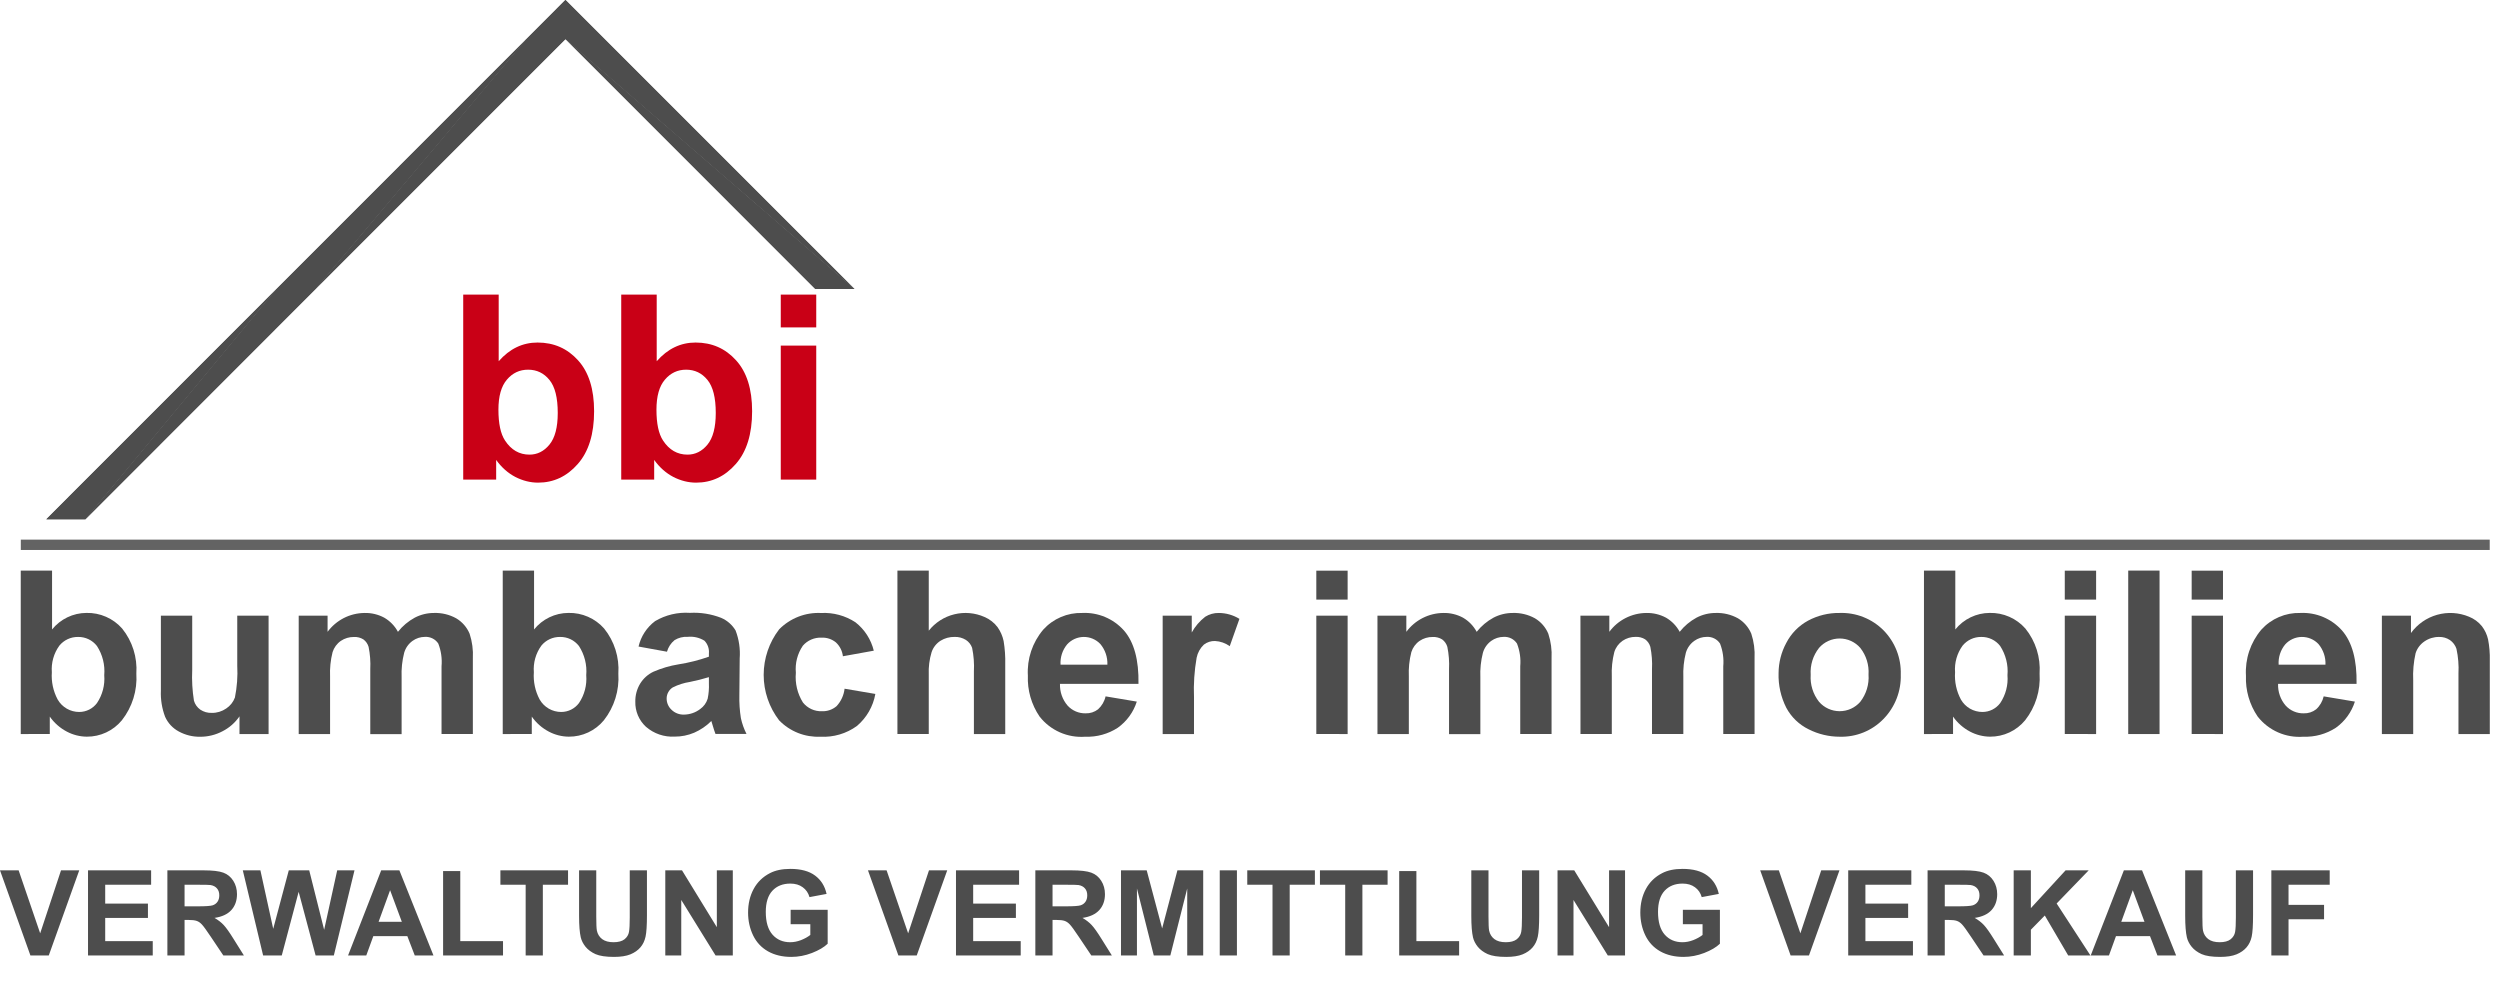 <svg width="189" height="75" viewBox="0 0 189 75" fill="none" xmlns="http://www.w3.org/2000/svg">
<path d="M2.3 72.233L5.34672e-06 65.798H1.409L3.037 70.56L4.613 65.798H5.991L3.687 72.233H2.3ZM6.654 72.233V65.798H11.425V66.887H7.953V68.313H11.184V69.397H7.953V71.148H11.548V72.233H6.654ZM12.654 72.233V65.798H15.389C16.076 65.798 16.575 65.857 16.885 65.974C17.198 66.088 17.448 66.293 17.636 66.588C17.823 66.884 17.917 67.222 17.917 67.602C17.917 68.085 17.775 68.484 17.491 68.8C17.207 69.113 16.783 69.311 16.218 69.393C16.499 69.557 16.73 69.737 16.912 69.933C17.096 70.129 17.343 70.477 17.653 70.977L18.439 72.233H16.885L15.946 70.832C15.612 70.332 15.384 70.017 15.261 69.889C15.138 69.757 15.008 69.668 14.871 69.621C14.733 69.571 14.515 69.546 14.217 69.546H13.953V72.233H12.654ZM13.953 68.519H14.915C15.538 68.519 15.927 68.493 16.082 68.44C16.237 68.388 16.358 68.297 16.446 68.168C16.534 68.04 16.578 67.879 16.578 67.685C16.578 67.469 16.519 67.295 16.402 67.163C16.288 67.028 16.126 66.944 15.915 66.909C15.81 66.894 15.494 66.887 14.967 66.887H13.953V68.519ZM19.892 72.233L18.356 65.798H19.686L20.655 70.218L21.832 65.798H23.377L24.505 70.293L25.492 65.798H26.8L25.238 72.233H23.86L22.578 67.422L21.301 72.233H19.892ZM32.77 72.233H31.356L30.794 70.771H28.223L27.691 72.233H26.313L28.819 65.798H30.193L32.77 72.233ZM30.378 69.687L29.491 67.299L28.622 69.687H30.378ZM33.498 72.233V65.851H34.797V71.148H38.028V72.233H33.498ZM39.74 72.233V66.887H37.83V65.798H42.944V66.887H41.039V72.233H39.74ZM43.778 65.798H45.077V69.283C45.077 69.836 45.093 70.195 45.125 70.358C45.181 70.622 45.312 70.834 45.52 70.995C45.731 71.153 46.018 71.232 46.38 71.232C46.749 71.232 47.027 71.157 47.215 71.008C47.402 70.856 47.514 70.67 47.552 70.451C47.59 70.231 47.609 69.867 47.609 69.358V65.798H48.909V69.178C48.909 69.95 48.874 70.496 48.803 70.815C48.733 71.134 48.603 71.403 48.413 71.623C48.225 71.842 47.974 72.018 47.658 72.149C47.342 72.278 46.929 72.342 46.42 72.342C45.806 72.342 45.339 72.272 45.02 72.132C44.704 71.988 44.454 71.804 44.269 71.579C44.085 71.35 43.964 71.112 43.905 70.863C43.82 70.495 43.778 69.95 43.778 69.23V65.798ZM50.296 72.233V65.798H51.56L54.193 70.095V65.798H55.4V72.233H54.097L51.503 68.037V72.233H50.296ZM59.772 69.867V68.783H62.572V71.346C62.3 71.609 61.905 71.842 61.387 72.044C60.872 72.243 60.35 72.342 59.82 72.342C59.147 72.342 58.56 72.202 58.06 71.921C57.56 71.637 57.184 71.233 56.932 70.71C56.681 70.183 56.555 69.611 56.555 68.993C56.555 68.323 56.695 67.728 56.976 67.207C57.257 66.686 57.668 66.287 58.209 66.009C58.622 65.795 59.136 65.688 59.75 65.688C60.549 65.688 61.172 65.857 61.62 66.193C62.07 66.527 62.36 66.989 62.489 67.58L61.198 67.822C61.108 67.505 60.937 67.257 60.685 67.075C60.436 66.891 60.124 66.799 59.75 66.799C59.182 66.799 58.73 66.979 58.394 67.339C58.06 67.699 57.893 68.233 57.893 68.941C57.893 69.704 58.063 70.278 58.403 70.661C58.742 71.042 59.187 71.232 59.737 71.232C60.009 71.232 60.281 71.179 60.553 71.074C60.828 70.966 61.064 70.835 61.26 70.683V69.867H59.772ZM67.918 72.233L65.618 65.798H67.027L68.656 70.56L70.231 65.798H71.61L69.305 72.233H67.918ZM72.272 72.233V65.798H77.043V66.887H73.572V68.313H76.802V69.397H73.572V71.148H77.166V72.233H72.272ZM78.272 72.233V65.798H81.007C81.694 65.798 82.193 65.857 82.504 65.974C82.817 66.088 83.067 66.293 83.254 66.588C83.441 66.884 83.535 67.222 83.535 67.602C83.535 68.085 83.393 68.484 83.109 68.8C82.825 69.113 82.401 69.311 81.836 69.393C82.117 69.557 82.348 69.737 82.53 69.933C82.714 70.129 82.961 70.477 83.272 70.977L84.057 72.233H82.504L81.564 70.832C81.231 70.332 81.002 70.017 80.879 69.889C80.757 69.757 80.626 69.668 80.489 69.621C80.351 69.571 80.133 69.546 79.835 69.546H79.572V72.233H78.272ZM79.572 68.519H80.533C81.156 68.519 81.545 68.493 81.7 68.44C81.855 68.388 81.977 68.297 82.065 68.168C82.152 68.04 82.196 67.879 82.196 67.685C82.196 67.469 82.138 67.295 82.021 67.163C81.907 67.028 81.744 66.944 81.534 66.909C81.428 66.894 81.112 66.887 80.585 66.887H79.572V68.519ZM84.746 72.233V65.798H86.691L87.858 70.187L89.013 65.798H90.962V72.233H89.754V67.168L88.477 72.233H87.226L85.953 67.168V72.233H84.746ZM92.212 72.233V65.798H93.512V72.233H92.212ZM96.202 72.233V66.887H94.293V65.798H99.406V66.887H97.501V72.233H96.202ZM101.697 72.233V66.887H99.788V65.798H104.902V66.887H102.997V72.233H101.697ZM105.779 72.233V65.851H107.079V71.148H110.309V72.233H105.779ZM111.231 65.798H112.53V69.283C112.53 69.836 112.546 70.195 112.578 70.358C112.634 70.622 112.765 70.834 112.973 70.995C113.184 71.153 113.471 71.232 113.834 71.232C114.202 71.232 114.48 71.157 114.667 71.008C114.855 70.856 114.967 70.67 115.005 70.451C115.043 70.231 115.062 69.867 115.062 69.358V65.798H116.362V69.178C116.362 69.95 116.327 70.496 116.256 70.815C116.186 71.134 116.056 71.403 115.866 71.623C115.678 71.842 115.427 72.018 115.111 72.149C114.795 72.278 114.382 72.342 113.873 72.342C113.259 72.342 112.792 72.272 112.473 72.132C112.157 71.988 111.907 71.804 111.722 71.579C111.538 71.35 111.417 71.112 111.358 70.863C111.273 70.495 111.231 69.95 111.231 69.23V65.798ZM117.749 72.233V65.798H119.013L121.646 70.095V65.798H122.853V72.233H121.55L118.956 68.037V72.233H117.749ZM127.225 69.867V68.783H130.025V71.346C129.753 71.609 129.358 71.842 128.84 72.044C128.325 72.243 127.803 72.342 127.273 72.342C126.6 72.342 126.013 72.202 125.513 71.921C125.013 71.637 124.637 71.233 124.385 70.71C124.133 70.183 124.008 69.611 124.008 68.993C124.008 68.323 124.148 67.728 124.429 67.207C124.71 66.686 125.121 66.287 125.662 66.009C126.075 65.795 126.588 65.688 127.203 65.688C128.002 65.688 128.625 65.857 129.073 66.193C129.523 66.527 129.813 66.989 129.942 67.58L128.651 67.822C128.561 67.505 128.39 67.257 128.138 67.075C127.889 66.891 127.578 66.799 127.203 66.799C126.635 66.799 126.183 66.979 125.847 67.339C125.513 67.699 125.346 68.233 125.346 68.941C125.346 69.704 125.516 70.278 125.855 70.661C126.195 71.042 126.64 71.232 127.19 71.232C127.462 71.232 127.734 71.179 128.006 71.074C128.281 70.966 128.517 70.835 128.713 70.683V69.867H127.225ZM135.371 72.233L133.071 65.798H134.48L136.109 70.56L137.684 65.798H139.063L136.758 72.233H135.371ZM139.725 72.233V65.798H144.496V66.887H141.025V68.313H144.255V69.397H141.025V71.148H144.619V72.233H139.725ZM145.725 72.233V65.798H148.46C149.147 65.798 149.646 65.857 149.956 65.974C150.27 66.088 150.52 66.293 150.707 66.588C150.894 66.884 150.988 67.222 150.988 67.602C150.988 68.085 150.846 68.484 150.562 68.8C150.278 69.113 149.854 69.311 149.289 69.393C149.57 69.557 149.801 69.737 149.983 69.933C150.167 70.129 150.414 70.477 150.725 70.977L151.51 72.233H149.956L149.017 70.832C148.684 70.332 148.455 70.017 148.332 69.889C148.21 69.757 148.079 69.668 147.942 69.621C147.804 69.571 147.586 69.546 147.288 69.546H147.025V72.233H145.725ZM147.025 68.519H147.986C148.609 68.519 148.998 68.493 149.153 68.44C149.308 68.388 149.43 68.297 149.518 68.168C149.605 68.04 149.649 67.879 149.649 67.685C149.649 67.469 149.591 67.295 149.474 67.163C149.36 67.028 149.197 66.944 148.986 66.909C148.881 66.894 148.565 66.887 148.038 66.887H147.025V68.519ZM152.234 72.233V65.798H153.534V68.655L156.158 65.798H157.905L155.482 68.304L158.037 72.233H156.356L154.587 69.213L153.534 70.288V72.233H152.234ZM164.515 72.233H163.102L162.54 70.771H159.968L159.437 72.233H158.059L160.565 65.798H161.939L164.515 72.233ZM162.123 69.687L161.237 67.299L160.368 69.687H162.123ZM165.2 65.798H166.499V69.283C166.499 69.836 166.515 70.195 166.548 70.358C166.603 70.622 166.735 70.834 166.943 70.995C167.153 71.153 167.44 71.232 167.803 71.232C168.172 71.232 168.45 71.157 168.637 71.008C168.824 70.856 168.937 70.67 168.975 70.451C169.013 70.231 169.032 69.867 169.032 69.358V65.798H170.331V69.178C170.331 69.95 170.296 70.496 170.226 70.815C170.156 71.134 170.025 71.403 169.835 71.623C169.648 71.842 169.396 72.018 169.08 72.149C168.764 72.278 168.352 72.342 167.842 72.342C167.228 72.342 166.761 72.272 166.442 72.132C166.126 71.988 165.876 71.804 165.692 71.579C165.507 71.35 165.386 71.112 165.327 70.863C165.243 70.495 165.2 69.95 165.2 69.23V65.798ZM171.714 72.233V65.798H176.125V66.887H173.013V68.41H175.699V69.498H173.013V72.233H171.714Z" fill="#4D4D4D"/>
<path d="M1.568 55.494V43.136H3.936V47.587C4.249 47.199 4.644 46.885 5.093 46.669C5.542 46.452 6.034 46.339 6.532 46.337C7.042 46.324 7.549 46.424 8.016 46.629C8.484 46.833 8.901 47.138 9.237 47.521C10.009 48.48 10.391 49.694 10.308 50.922C10.391 52.194 10.001 53.451 9.214 54.453C8.892 54.844 8.487 55.158 8.028 55.372C7.57 55.586 7.069 55.696 6.563 55.692C6.035 55.688 5.516 55.556 5.05 55.309C4.537 55.039 4.096 54.651 3.764 54.175V55.49L1.568 55.494ZM3.919 50.824C3.869 51.537 4.021 52.25 4.358 52.881C4.522 53.169 4.76 53.408 5.048 53.574C5.335 53.739 5.661 53.826 5.993 53.825C6.252 53.824 6.508 53.763 6.74 53.647C6.972 53.531 7.174 53.362 7.329 53.155C7.747 52.535 7.942 51.79 7.881 51.044C7.948 50.265 7.753 49.486 7.325 48.832C7.157 48.616 6.94 48.442 6.693 48.324C6.446 48.206 6.174 48.148 5.901 48.153C5.63 48.149 5.362 48.206 5.116 48.321C4.871 48.435 4.655 48.604 4.484 48.815C4.064 49.397 3.864 50.108 3.919 50.824Z" fill="#4D4D4D"/>
<path d="M18.105 55.496V54.156C17.778 54.634 17.336 55.023 16.819 55.285C16.301 55.558 15.724 55.7 15.138 55.699C14.573 55.708 14.016 55.571 13.52 55.302C13.06 55.057 12.695 54.666 12.483 54.19C12.243 53.558 12.134 52.884 12.163 52.209V46.544H14.531V50.658C14.496 51.431 14.54 52.206 14.662 52.971C14.74 53.243 14.908 53.481 15.138 53.646C15.396 53.82 15.704 53.907 16.015 53.894C16.403 53.9 16.783 53.783 17.102 53.562C17.404 53.363 17.634 53.074 17.759 52.735C17.92 51.941 17.98 51.129 17.936 50.32V46.544H20.305V55.496H18.105Z" fill="#4D4D4D"/>
<path d="M22.582 46.542H24.765V47.765C25.088 47.328 25.509 46.972 25.992 46.724C26.477 46.477 27.011 46.346 27.555 46.34C28.075 46.327 28.589 46.449 29.047 46.695C29.485 46.948 29.845 47.319 30.084 47.766C30.431 47.326 30.864 46.962 31.356 46.695C31.806 46.46 32.307 46.338 32.815 46.34C33.397 46.322 33.973 46.46 34.483 46.741C34.942 47.011 35.3 47.422 35.504 47.913C35.699 48.511 35.782 49.139 35.748 49.767V55.491H33.38V50.374C33.432 49.789 33.348 49.201 33.135 48.654C33.026 48.488 32.876 48.353 32.698 48.265C32.52 48.176 32.322 48.136 32.124 48.148C31.787 48.149 31.459 48.255 31.186 48.452C30.881 48.672 30.66 48.987 30.556 49.348C30.401 49.952 30.336 50.576 30.362 51.199V55.498H27.993V50.592C28.021 50.027 27.979 49.461 27.867 48.906C27.802 48.68 27.665 48.481 27.476 48.341C27.261 48.206 27.009 48.142 26.755 48.156C26.404 48.151 26.06 48.254 25.769 48.45C25.471 48.656 25.251 48.956 25.143 49.301C24.99 49.904 24.926 50.526 24.954 51.148V55.497H22.582V46.542Z" fill="#4D4D4D"/>
<path d="M38.007 55.494V43.136H40.375V47.587C40.688 47.199 41.083 46.885 41.532 46.669C41.981 46.452 42.472 46.339 42.971 46.337C43.481 46.324 43.988 46.424 44.455 46.629C44.922 46.833 45.339 47.138 45.676 47.521C46.447 48.48 46.83 49.694 46.747 50.922C46.83 52.194 46.44 53.451 45.653 54.453C45.331 54.844 44.926 55.157 44.467 55.372C44.009 55.586 43.508 55.696 43.002 55.692C42.474 55.688 41.955 55.556 41.489 55.309C40.976 55.039 40.535 54.651 40.203 54.175V55.49L38.007 55.494ZM40.359 50.824C40.309 51.537 40.461 52.25 40.797 52.881C40.962 53.169 41.2 53.408 41.487 53.574C41.775 53.739 42.101 53.826 42.432 53.825C42.692 53.824 42.947 53.763 43.179 53.647C43.411 53.531 43.612 53.362 43.768 53.155C44.186 52.535 44.381 51.79 44.32 51.044C44.387 50.265 44.191 49.486 43.764 48.832C43.595 48.616 43.379 48.442 43.132 48.324C42.884 48.206 42.613 48.148 42.339 48.153C42.069 48.149 41.8 48.206 41.555 48.321C41.309 48.435 41.093 48.604 40.923 48.815C40.504 49.397 40.303 50.109 40.359 50.824Z" fill="#4D4D4D"/>
<path d="M50.423 49.27L48.274 48.879C48.451 48.111 48.894 47.431 49.524 46.957C50.318 46.488 51.234 46.27 52.154 46.332C52.958 46.288 53.763 46.416 54.514 46.707C54.969 46.901 55.352 47.234 55.608 47.659C55.868 48.334 55.975 49.059 55.921 49.78L55.896 52.544C55.881 53.127 55.919 53.71 56.01 54.285C56.1 54.702 56.243 55.105 56.435 55.486H54.09C54.029 55.33 53.953 55.096 53.862 54.786C53.823 54.646 53.795 54.553 53.778 54.508C53.404 54.881 52.964 55.181 52.48 55.393C52.013 55.591 51.511 55.691 51.005 55.688C50.208 55.733 49.426 55.463 48.826 54.938C48.566 54.697 48.361 54.403 48.223 54.076C48.086 53.749 48.02 53.396 48.03 53.042C48.022 52.566 48.147 52.097 48.392 51.689C48.634 51.292 48.987 50.975 49.408 50.778C50.011 50.517 50.643 50.331 51.292 50.226C52.075 50.103 52.845 49.909 53.593 49.645V49.41C53.611 49.233 53.59 49.054 53.531 48.886C53.473 48.718 53.379 48.564 53.255 48.436C52.875 48.201 52.427 48.099 51.983 48.145C51.636 48.125 51.292 48.212 50.997 48.394C50.72 48.62 50.519 48.926 50.423 49.27ZM53.593 51.192C53.119 51.337 52.638 51.458 52.151 51.555C51.703 51.624 51.267 51.764 50.862 51.968C50.72 52.056 50.604 52.179 50.523 52.325C50.441 52.471 50.399 52.635 50.398 52.802C50.397 52.963 50.429 53.123 50.493 53.271C50.557 53.419 50.651 53.552 50.77 53.661C50.894 53.782 51.042 53.877 51.205 53.939C51.367 54.001 51.54 54.03 51.714 54.024C52.156 54.019 52.584 53.871 52.935 53.603C53.205 53.412 53.404 53.137 53.5 52.821C53.579 52.441 53.61 52.053 53.593 51.666V51.192Z" fill="#4D4D4D"/>
<path d="M66.058 49.192L63.724 49.613C63.677 49.209 63.487 48.835 63.188 48.56C62.882 48.314 62.498 48.188 62.106 48.206C61.84 48.195 61.574 48.244 61.33 48.35C61.085 48.456 60.868 48.615 60.694 48.817C60.287 49.416 60.1 50.139 60.167 50.861C60.095 51.649 60.283 52.44 60.703 53.111C60.874 53.325 61.093 53.496 61.343 53.611C61.592 53.725 61.865 53.779 62.139 53.769C62.542 53.785 62.937 53.648 63.244 53.386C63.582 53.022 63.795 52.56 63.85 52.066L66.177 52.462C66.008 53.406 65.516 54.261 64.786 54.882C63.987 55.462 63.013 55.749 62.027 55.696C61.447 55.722 60.869 55.626 60.33 55.412C59.791 55.198 59.304 54.873 58.9 54.456C58.143 53.469 57.733 52.26 57.734 51.017C57.735 49.773 58.146 48.564 58.904 47.578C59.316 47.16 59.811 46.835 60.357 46.622C60.903 46.409 61.488 46.314 62.074 46.343C62.993 46.294 63.904 46.541 64.674 47.046C65.363 47.586 65.851 48.342 66.058 49.192Z" fill="#4D4D4D"/>
<path d="M70.214 43.136V47.679C70.702 47.065 71.381 46.629 72.144 46.442C72.907 46.254 73.71 46.325 74.428 46.643C74.821 46.809 75.163 47.077 75.419 47.418C75.64 47.732 75.795 48.088 75.874 48.464C75.971 49.051 76.012 49.647 75.996 50.242V55.493H73.627V50.764C73.659 50.165 73.613 49.564 73.492 48.977C73.406 48.728 73.238 48.516 73.016 48.374C72.759 48.217 72.462 48.139 72.161 48.151C71.79 48.145 71.424 48.244 71.107 48.438C70.789 48.64 70.55 48.945 70.429 49.301C70.262 49.854 70.189 50.431 70.214 51.008V55.492H67.845V43.136H70.214Z" fill="#4D4D4D"/>
<path d="M83.582 52.645L85.942 53.041C85.689 53.838 85.185 54.531 84.505 55.018C83.775 55.492 82.917 55.729 82.047 55.696C81.39 55.746 80.731 55.632 80.128 55.366C79.525 55.1 78.997 54.689 78.591 54.17C77.974 53.263 77.663 52.182 77.707 51.085C77.632 49.817 78.048 48.569 78.87 47.6C79.24 47.19 79.695 46.865 80.203 46.648C80.711 46.43 81.26 46.325 81.812 46.34C82.402 46.311 82.992 46.415 83.537 46.643C84.082 46.871 84.57 47.218 84.964 47.658C85.734 48.538 86.103 49.885 86.069 51.7H80.134C80.114 52.3 80.318 52.886 80.708 53.342C80.881 53.532 81.092 53.682 81.327 53.783C81.563 53.884 81.817 53.934 82.074 53.928C82.412 53.94 82.744 53.832 83.012 53.625C83.298 53.365 83.498 53.022 83.582 52.645ZM83.718 50.251C83.742 49.682 83.552 49.124 83.186 48.688C83.024 48.516 82.828 48.38 82.611 48.288C82.394 48.196 82.16 48.15 81.924 48.153C81.688 48.155 81.455 48.207 81.24 48.304C81.025 48.401 80.833 48.542 80.674 48.717C80.32 49.146 80.142 49.695 80.177 50.251H83.718Z" fill="#4D4D4D"/>
<path d="M90.266 55.494H87.898V46.542H90.097V47.815C90.351 47.353 90.697 46.949 91.114 46.627C91.42 46.434 91.775 46.334 92.137 46.34C92.69 46.342 93.231 46.497 93.701 46.786L92.968 48.851C92.642 48.616 92.255 48.481 91.855 48.46C91.55 48.451 91.253 48.548 91.012 48.734C90.732 49 90.541 49.346 90.465 49.724C90.292 50.715 90.225 51.721 90.267 52.725L90.266 55.494Z" fill="#4D4D4D"/>
<path d="M99.513 45.328V43.14H101.881V45.328H99.513ZM99.513 55.49V46.542H101.881V55.494L99.513 55.49Z" fill="#4D4D4D"/>
<path d="M104.136 46.542H106.319V47.765C106.643 47.328 107.063 46.972 107.547 46.725C108.031 46.478 108.565 46.346 109.109 46.34C109.629 46.327 110.143 46.449 110.601 46.695C111.039 46.948 111.398 47.319 111.638 47.766C111.985 47.326 112.418 46.962 112.91 46.695C113.36 46.46 113.861 46.338 114.369 46.34C114.951 46.322 115.527 46.46 116.037 46.741C116.494 47.011 116.851 47.423 117.054 47.913C117.249 48.511 117.332 49.139 117.298 49.767V55.491H114.93V50.374C114.982 49.789 114.898 49.201 114.685 48.654C114.576 48.488 114.426 48.353 114.248 48.265C114.07 48.176 113.872 48.136 113.674 48.148C113.337 48.15 113.009 48.255 112.736 48.452C112.433 48.673 112.212 48.988 112.109 49.348C111.954 49.952 111.889 50.576 111.915 51.199V55.498H109.547V50.592C109.575 50.027 109.532 49.461 109.42 48.906C109.355 48.68 109.218 48.481 109.029 48.341C108.814 48.207 108.562 48.142 108.308 48.156C107.958 48.151 107.614 48.254 107.323 48.45C107.025 48.656 106.805 48.956 106.697 49.301C106.544 49.904 106.48 50.526 106.508 51.148V55.497H104.136V46.542Z" fill="#4D4D4D"/>
<path d="M119.481 46.542H121.665V47.765C121.988 47.328 122.408 46.972 122.893 46.725C123.377 46.478 123.912 46.346 124.455 46.34C124.975 46.328 125.489 46.45 125.947 46.695C126.386 46.948 126.745 47.319 126.984 47.766C127.331 47.326 127.764 46.962 128.256 46.695C128.706 46.46 129.207 46.338 129.715 46.34C130.297 46.322 130.873 46.46 131.384 46.741C131.84 47.011 132.197 47.423 132.4 47.913C132.595 48.511 132.678 49.139 132.645 49.767V55.491H130.279V50.374C130.331 49.789 130.247 49.201 130.035 48.654C129.926 48.488 129.775 48.353 129.597 48.265C129.42 48.176 129.221 48.136 129.023 48.148C128.687 48.149 128.359 48.255 128.085 48.452C127.781 48.67 127.559 48.983 127.453 49.341C127.299 49.945 127.234 50.569 127.26 51.191V55.491H124.891V50.585C124.919 50.02 124.877 49.453 124.765 48.899C124.7 48.673 124.562 48.474 124.374 48.334C124.158 48.2 123.907 48.135 123.653 48.148C123.302 48.144 122.958 48.247 122.667 48.443C122.37 48.649 122.149 48.949 122.042 49.294C121.888 49.897 121.824 50.519 121.852 51.141V55.49H119.484L119.481 46.542Z" fill="#4D4D4D"/>
<path d="M134.46 50.891C134.463 50.094 134.663 49.309 135.042 48.607C135.409 47.892 135.983 47.305 136.69 46.921C137.421 46.529 138.241 46.328 139.071 46.34C139.686 46.318 140.3 46.424 140.873 46.651C141.446 46.878 141.966 47.221 142.4 47.658C142.83 48.098 143.167 48.62 143.39 49.193C143.613 49.766 143.718 50.378 143.698 50.992C143.718 51.613 143.611 52.231 143.386 52.81C143.161 53.388 142.821 53.915 142.387 54.359C141.96 54.798 141.445 55.144 140.877 55.374C140.309 55.604 139.7 55.714 139.087 55.696C138.273 55.697 137.469 55.506 136.742 55.14C136.018 54.788 135.424 54.218 135.044 53.508C134.634 52.698 134.433 51.799 134.46 50.891ZM136.888 51.018C136.839 51.753 137.064 52.48 137.521 53.058C137.715 53.281 137.954 53.459 138.223 53.581C138.491 53.703 138.783 53.766 139.078 53.766C139.373 53.766 139.665 53.703 139.934 53.581C140.202 53.459 140.442 53.281 140.636 53.058C141.09 52.473 141.313 51.741 141.261 51.002C141.31 50.273 141.087 49.552 140.636 48.979C140.442 48.756 140.202 48.578 139.934 48.456C139.665 48.333 139.373 48.27 139.078 48.27C138.783 48.27 138.491 48.333 138.223 48.456C137.954 48.578 137.715 48.756 137.521 48.979C137.064 49.556 136.839 50.283 136.888 51.018Z" fill="#4D4D4D"/>
<path d="M145.452 55.494V43.136H147.821V47.587C148.134 47.199 148.529 46.885 148.978 46.669C149.427 46.452 149.919 46.339 150.417 46.337C150.927 46.324 151.434 46.424 151.901 46.628C152.369 46.833 152.785 47.138 153.122 47.521C153.894 48.48 154.276 49.694 154.193 50.922C154.276 52.194 153.886 53.451 153.099 54.453C152.777 54.844 152.372 55.157 151.913 55.372C151.455 55.586 150.954 55.696 150.448 55.692C149.92 55.688 149.401 55.556 148.935 55.309C148.422 55.039 147.981 54.65 147.65 54.175V55.49L145.452 55.494ZM147.803 50.824C147.753 51.537 147.905 52.25 148.242 52.881C148.406 53.169 148.645 53.408 148.932 53.574C149.219 53.739 149.545 53.826 149.877 53.825C150.136 53.824 150.392 53.763 150.624 53.647C150.855 53.531 151.057 53.362 151.213 53.155C151.631 52.535 151.826 51.79 151.765 51.044C151.832 50.265 151.636 49.486 151.209 48.832C151.041 48.616 150.824 48.442 150.577 48.324C150.33 48.206 150.058 48.148 149.785 48.153C149.514 48.149 149.246 48.206 149 48.321C148.755 48.435 148.539 48.604 148.368 48.815C147.949 49.397 147.748 50.108 147.803 50.824Z" fill="#4D4D4D"/>
<path d="M156.097 45.328V43.14H158.466V45.328H156.097ZM156.097 55.49V46.542H158.466V55.494L156.097 55.49Z" fill="#4D4D4D"/>
<path d="M160.894 55.494V43.136H163.262V55.494H160.894Z" fill="#4D4D4D"/>
<path d="M165.69 45.328V43.14H168.058V45.328H165.69ZM165.69 55.49V46.542H168.058V55.494L165.69 55.49Z" fill="#4D4D4D"/>
<path d="M175.67 52.645L178.03 53.041C177.777 53.838 177.273 54.531 176.592 55.018C175.863 55.492 175.004 55.729 174.135 55.696C173.478 55.746 172.819 55.633 172.216 55.366C171.613 55.1 171.085 54.689 170.679 54.17C170.061 53.263 169.751 52.182 169.794 51.085C169.72 49.817 170.136 48.569 170.958 47.6C171.328 47.19 171.783 46.865 172.291 46.648C172.799 46.43 173.347 46.325 173.9 46.34C174.49 46.311 175.08 46.415 175.625 46.643C176.17 46.871 176.658 47.218 177.052 47.658C177.822 48.538 178.19 49.885 178.156 51.7H172.222C172.201 52.3 172.405 52.886 172.795 53.342C172.968 53.532 173.179 53.682 173.414 53.783C173.65 53.884 173.904 53.934 174.161 53.928C174.499 53.94 174.831 53.832 175.099 53.625C175.386 53.365 175.585 53.022 175.67 52.645ZM175.805 50.251C175.83 49.682 175.64 49.124 175.274 48.688C175.112 48.516 174.916 48.38 174.699 48.288C174.482 48.196 174.248 48.15 174.012 48.153C173.776 48.155 173.543 48.207 173.328 48.304C173.113 48.401 172.92 48.542 172.762 48.717C172.407 49.146 172.23 49.695 172.265 50.251H175.805Z" fill="#4D4D4D"/>
<path d="M188.229 55.494H185.86V50.925C185.893 50.296 185.842 49.665 185.708 49.049C185.619 48.781 185.446 48.55 185.215 48.388C184.972 48.226 184.685 48.144 184.394 48.153C184 48.148 183.614 48.266 183.289 48.49C182.972 48.704 182.735 49.019 182.619 49.383C182.467 50.058 182.406 50.749 182.438 51.44V55.495H180.07V46.542H182.269V47.857C182.754 47.188 183.451 46.702 184.247 46.478C185.042 46.254 185.89 46.305 186.653 46.622C187.036 46.774 187.375 47.022 187.634 47.343C187.858 47.638 188.016 47.976 188.098 48.337C188.199 48.862 188.243 49.396 188.229 49.93V55.494Z" fill="#4D4D4D"/>
<path d="M35.019 36.259V22.271H37.701V27.309C38.528 26.367 39.507 25.896 40.639 25.896C41.873 25.896 42.894 26.345 43.702 27.242C44.51 28.132 44.914 29.414 44.914 31.087C44.914 32.817 44.501 34.15 43.674 35.085C42.853 36.02 41.854 36.488 40.678 36.488C40.099 36.488 39.526 36.345 38.96 36.058C38.4 35.766 37.917 35.336 37.51 34.77V36.259H35.019ZM37.681 30.973C37.681 32.022 37.847 32.798 38.178 33.301C38.642 34.013 39.259 34.37 40.029 34.37C40.62 34.37 41.123 34.118 41.536 33.616C41.956 33.107 42.166 32.308 42.166 31.221C42.166 30.063 41.956 29.23 41.536 28.721C41.117 28.206 40.579 27.948 39.924 27.948C39.281 27.948 38.747 28.199 38.321 28.702C37.895 29.198 37.681 29.955 37.681 30.973ZM46.965 36.259V22.271H49.647V27.309C50.474 26.367 51.453 25.896 52.586 25.896C53.82 25.896 54.841 26.345 55.648 27.242C56.456 28.132 56.86 29.414 56.86 31.087C56.86 32.817 56.447 34.15 55.62 35.085C54.799 36.02 53.801 36.488 52.624 36.488C52.045 36.488 51.472 36.345 50.906 36.058C50.346 35.766 49.863 35.336 49.456 34.77V36.259H46.965ZM49.628 30.973C49.628 32.022 49.793 32.798 50.124 33.301C50.588 34.013 51.205 34.37 51.975 34.37C52.566 34.37 53.069 34.118 53.483 33.616C53.902 33.107 54.112 32.308 54.112 31.221C54.112 30.063 53.902 29.23 53.483 28.721C53.063 28.206 52.525 27.948 51.87 27.948C51.227 27.948 50.693 28.199 50.267 28.702C49.841 29.198 49.628 29.955 49.628 30.973ZM59.026 24.751V22.271H61.708V24.751H59.026ZM59.026 36.259V26.125H61.708V36.259H59.026Z" fill="#C90016"/>
<path d="M188.223 41.578H1.573V40.796H188.223V41.578Z" fill="#636363"/>
<path fill-rule="evenodd" clip-rule="evenodd" d="M42.748 0L39.803 2.951H45.699L42.748 0Z" fill="#4D4D4D"/>
<path d="M42.748 0L39.803 2.951H45.699L42.748 0Z" fill="#4D4D4D"/>
<path fill-rule="evenodd" clip-rule="evenodd" d="M39.805 2.949L20.907 21.848H23.852L39.805 2.949Z" fill="#4D4D4D"/>
<path d="M39.805 2.949L20.907 21.848H23.852L39.805 2.949Z" fill="#4D4D4D"/>
<path fill-rule="evenodd" clip-rule="evenodd" d="M39.803 2.949H42.749L23.852 21.848L39.803 2.949Z" fill="#4D4D4D"/>
<path d="M39.803 2.949H42.749L23.852 21.848L39.803 2.949Z" fill="#4D4D4D"/>
<path fill-rule="evenodd" clip-rule="evenodd" d="M42.748 2.949L61.642 21.848H64.592L42.748 2.949Z" fill="#4D4D4D"/>
<path d="M42.748 2.949L61.642 21.848H64.592L42.748 2.949Z" fill="#4D4D4D"/>
<path fill-rule="evenodd" clip-rule="evenodd" d="M42.748 2.949H45.696L64.596 21.848L42.748 2.949Z" fill="#4D4D4D"/>
<path d="M42.748 2.949H45.696L64.596 21.848L42.748 2.949Z" fill="#4D4D4D"/>
<path fill-rule="evenodd" clip-rule="evenodd" d="M20.906 21.848L3.506 39.254H6.457L20.906 21.848Z" fill="#4D4D4D"/>
<path d="M20.906 21.848L3.506 39.254H6.457L20.906 21.848Z" fill="#4D4D4D"/>
<path fill-rule="evenodd" clip-rule="evenodd" d="M20.907 21.848H23.853L6.457 39.254L20.907 21.848Z" fill="#4D4D4D"/>
<path d="M20.907 21.848H23.853L6.457 39.254L20.907 21.848Z" fill="#4D4D4D"/>
</svg>
